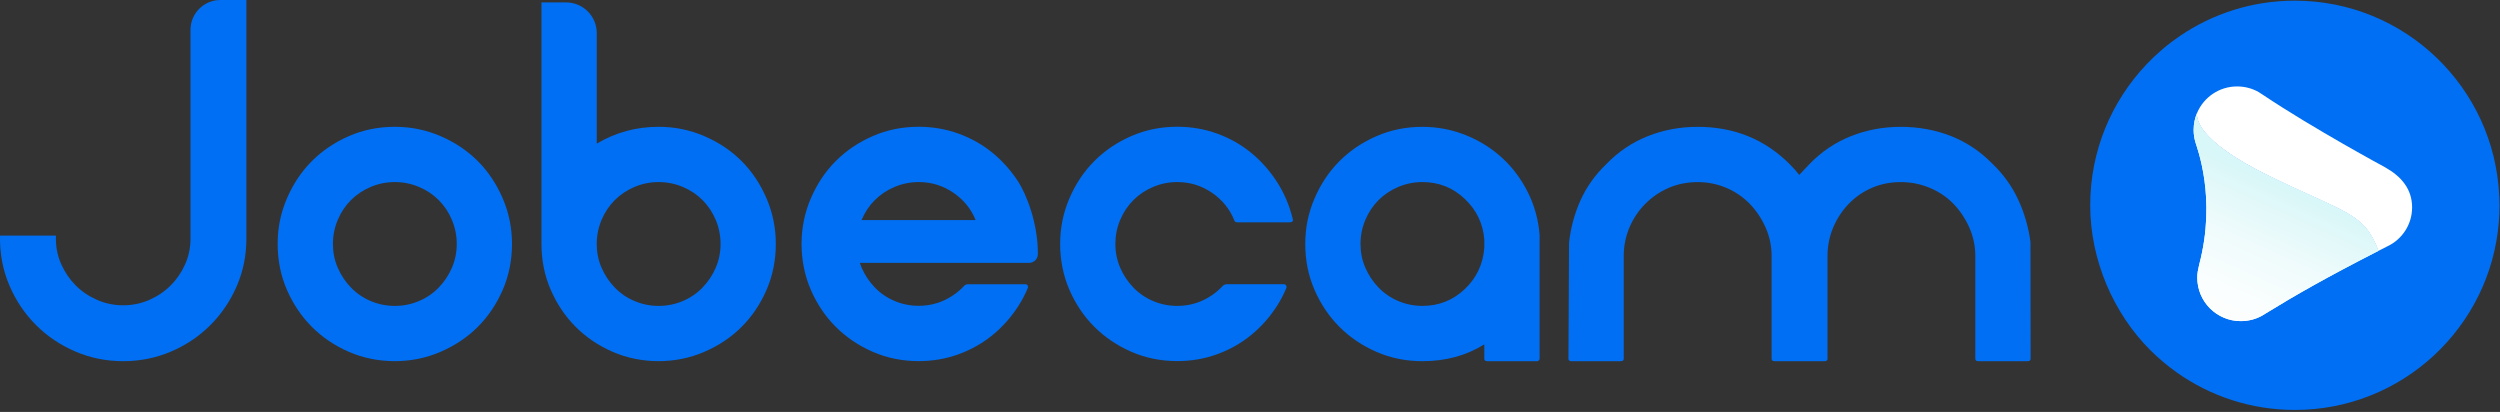 <svg width="789" height="130" viewBox="0 0 789 130" fill="none" xmlns="http://www.w3.org/2000/svg">
<rect x="0" y="0" width="789" height="130" fill="#333333" stroke="none"/>
<g clip-path="url(#clip0_8_430)">
<path d="M77.76 0V75.3C77.76 80.61 76.75 85.61 74.73 90.28C72.71 94.96 69.92 99.07 66.39 102.61C62.85 106.15 58.71 108.93 53.97 110.95C49.23 112.97 44.2 113.99 38.89 113.99C33.58 113.99 28.55 112.98 23.81 110.95C19.07 108.93 14.93 106.15 11.39 102.61C7.85 99.07 5.07 94.96 3.05 90.28C0.89 85.32 -0.12 80.01 0.01 74.35H17.66C17.52 77.62 18.09 80.65 19.35 83.45C20.49 85.98 22.01 88.19 23.9 90.09C25.8 91.99 28.04 93.51 30.63 94.64C33.22 95.78 35.97 96.35 38.88 96.35C41.79 96.35 44.54 95.78 47.13 94.64C49.72 93.5 51.97 91.98 53.86 90.09C55.76 88.19 57.27 85.98 58.41 83.45C59.55 80.92 60.12 78.2 60.12 75.29V9.43C60.12 4.22 64.34 0 69.55 0H77.76Z" fill="#006FF3"/>
<path d="M124.61 40.02C129.66 40.02 134.47 41 139.02 42.96C143.57 44.92 147.49 47.54 150.78 50.83C154.07 54.12 156.69 58.04 158.65 62.59C160.61 67.14 161.59 71.95 161.59 77C161.59 82.05 160.61 87.02 158.65 91.51C156.69 96 154.07 99.89 150.78 103.17C147.49 106.46 143.57 109.08 139.02 111.04C134.47 113 129.66 113.98 124.61 113.98C119.56 113.98 114.59 113 110.1 111.04C105.61 109.08 101.72 106.46 98.44 103.17C95.15 99.88 92.53 96 90.57 91.51C88.61 87.02 87.63 82.19 87.63 77C87.63 71.81 88.61 67.14 90.57 62.59C92.53 58.04 95.15 54.12 98.44 50.83C101.73 47.54 105.61 44.92 110.1 42.96C114.59 41 119.42 40.02 124.61 40.02ZM124.61 96.54C127.26 96.54 129.79 96.04 132.2 95.02C134.6 94.01 136.69 92.59 138.46 90.75C140.23 88.92 141.62 86.83 142.63 84.49C143.64 82.15 144.15 79.65 144.15 77C144.15 74.35 143.64 71.82 142.63 69.41C141.62 67.01 140.23 64.92 138.46 63.15C136.69 61.38 134.6 59.99 132.2 58.98C129.8 57.97 127.27 57.46 124.61 57.46C121.95 57.46 119.42 57.97 117.02 58.98C114.62 59.99 112.53 61.38 110.76 63.15C108.99 64.92 107.6 67.01 106.59 69.41C105.58 71.81 105.07 74.34 105.07 77C105.07 79.66 105.57 82.15 106.59 84.49C107.6 86.83 108.99 88.92 110.76 90.75C112.53 92.58 114.62 94.01 117.02 95.02C119.42 96.03 121.95 96.54 124.61 96.54Z" fill="#006FF3"/>
<path d="M207.87 40.02C212.92 40.02 217.73 41 222.28 42.96C226.83 44.92 230.75 47.54 234.04 50.83C237.33 54.12 239.95 58.04 241.91 62.59C243.87 67.14 244.85 71.95 244.85 77C244.85 82.05 243.87 87.02 241.91 91.51C239.95 96 237.33 99.89 234.04 103.17C230.75 106.46 226.83 109.08 222.28 111.04C217.73 113 212.92 113.98 207.87 113.98C202.82 113.98 197.85 113 193.36 111.04C188.87 109.08 184.98 106.46 181.7 103.17C178.41 99.88 175.79 96 173.83 91.51C171.87 87.02 170.89 82.19 170.89 77V0.76H178.64C184 0.76 188.34 5.1 188.34 10.46V45.33C194.28 41.79 200.79 40.02 207.87 40.02ZM207.87 96.54C210.52 96.54 213.05 96.04 215.46 95.02C217.86 94.01 219.95 92.59 221.72 90.75C223.49 88.92 224.88 86.83 225.89 84.49C226.9 82.15 227.41 79.65 227.41 77C227.41 74.35 226.9 71.82 225.89 69.41C224.88 67.01 223.49 64.92 221.72 63.15C219.95 61.38 217.86 59.99 215.46 58.98C213.06 57.97 210.53 57.46 207.87 57.46C205.21 57.46 202.68 57.97 200.28 58.98C197.88 59.99 195.79 61.38 194.02 63.15C192.25 64.92 190.86 67.01 189.85 69.41C188.84 71.81 188.33 74.34 188.33 77C188.33 79.66 188.83 82.15 189.85 84.49C190.86 86.83 192.25 88.92 194.02 90.75C195.79 92.58 197.88 94.01 200.28 95.02C202.68 96.03 205.21 96.54 207.87 96.54Z" fill="#006FF3"/>
<path d="M469.4 113.99C468.77 113.99 468.45 113.74 468.45 113.23V108.68C462.76 112.22 456.25 113.99 448.92 113.99C443.73 113.99 438.9 113.01 434.41 111.05C429.92 109.09 426.03 106.47 422.75 103.18C419.46 99.89 416.84 96.01 414.88 91.52C412.92 87.03 411.94 82.2 411.94 77.01C411.94 71.82 412.92 67.15 414.88 62.6C416.84 58.05 419.46 54.13 422.75 50.84C426.04 47.55 429.92 44.93 434.41 42.97C438.9 41.01 443.73 40.03 448.92 40.03C453.72 40.03 458.31 40.92 462.67 42.68C467.03 44.45 470.85 46.85 474.14 49.89C477.43 52.92 480.11 56.53 482.2 60.7C484.29 64.87 485.52 69.36 485.9 74.17V113.18C485.9 113.63 485.53 114 485.08 114H469.4V113.99ZM448.92 96.54C454.1 96.54 458.56 94.77 462.29 91.23C466.02 87.69 468.07 83.33 468.45 78.14V75.67C468.07 70.61 466.01 66.31 462.29 62.77C458.56 59.23 454.1 57.46 448.92 57.46C446.26 57.46 443.73 57.97 441.33 58.98C438.93 59.99 436.84 61.38 435.07 63.15C433.3 64.92 431.91 67.01 430.9 69.41C429.89 71.81 429.38 74.34 429.38 77C429.38 79.66 429.88 82.15 430.9 84.49C431.91 86.83 433.3 88.92 435.07 90.75C436.84 92.58 438.93 94.01 441.33 95.02C443.73 96.03 446.26 96.54 448.92 96.54Z" fill="#006FF3"/>
<path d="M628.91 51.78C632.32 55.07 635.01 58.83 636.97 63.06C638.89 67.21 640.17 71.63 640.82 76.33C640.85 76.52 640.86 113.23 640.86 113.23C640.86 113.74 640.54 113.99 639.91 113.99H624.36C623.73 113.99 623.41 113.74 623.41 113.23V80.8C623.41 77.64 622.78 74.64 621.51 71.79C620.24 68.94 618.57 66.45 616.48 64.3C614.03 61.77 611.01 59.9 607.42 58.68C605.34 57.97 603.16 57.58 600.97 57.49C597.26 57.34 593.87 57.94 590.79 59.27C588.01 60.47 585.58 62.15 583.49 64.3C581.4 66.45 579.76 68.95 578.56 71.79C577.36 74.64 576.76 77.64 576.76 80.8V113.23C576.76 113.74 576.44 113.99 575.81 113.99H560.07C559.44 113.99 559.12 113.74 559.12 113.23V80.8C559.12 77.64 558.49 74.64 557.22 71.79C555.95 68.94 554.28 66.45 552.19 64.3C550.1 62.15 547.64 60.48 544.79 59.27C541.94 58.07 538.94 57.47 535.78 57.47C532.62 57.47 529.46 58.07 526.68 59.27C523.9 60.47 521.43 62.15 519.28 64.3C517.13 66.45 515.45 68.95 514.25 71.79C513.05 74.64 512.45 77.64 512.45 80.8V113.23C512.45 113.74 512.13 113.99 511.5 113.99H495.95C495.32 113.99 495 113.74 495 113.23L495.19 76.63C495.69 71.95 496.9 67.5 498.79 63.26C500.69 59.03 503.41 55.2 506.95 51.79C510.74 47.87 515.11 44.93 520.04 42.97C524.97 41.01 530.22 40.03 535.78 40.03C547.28 40.03 556.96 43.95 564.8 51.79C565.56 52.55 566.13 53.15 566.51 53.59C566.89 54.03 567.33 54.57 567.84 55.2L571.06 51.79C574.85 47.87 579.22 44.93 584.15 42.97C589.08 41.01 594.33 40.03 599.89 40.03C605.45 40.03 610.89 41.01 615.82 42.97C620.75 44.93 625.11 47.87 628.91 51.79V51.78Z" fill="#006FF3"/>
<path d="M387.06 89.73C386.6 89.73 386.17 89.93 385.86 90.27C384.89 91.31 383.79 92.27 382.55 93.13C379.26 95.4 375.6 96.54 371.55 96.54C368.89 96.54 366.36 96.04 363.96 95.02C361.56 94.01 359.47 92.59 357.7 90.75C355.93 88.92 354.54 86.83 353.53 84.49C352.52 82.15 352.01 79.65 352.01 77C352.01 74.35 352.51 71.82 353.53 69.41C354.54 67.01 355.93 64.92 357.7 63.15C359.47 61.38 361.56 59.99 363.96 58.98C366.36 57.97 368.89 57.46 371.55 57.46C375.6 57.46 379.26 58.6 382.55 60.87C385.84 63.15 388.17 66.06 389.57 69.59C389.69 69.97 390.01 70.16 390.52 70.16H407.02C407.9 70.16 408.22 69.78 407.97 69.02C406.96 64.85 405.31 60.99 403.04 57.45C400.77 53.91 398.04 50.84 394.89 48.25C391.73 45.66 388.16 43.63 384.17 42.18C380.19 40.73 375.98 40 371.56 40C366.37 40 361.54 40.98 357.05 42.94C352.56 44.9 348.67 47.52 345.39 50.81C342.1 54.1 339.48 58.02 337.52 62.57C335.56 67.12 334.58 71.93 334.58 76.98C334.58 82.03 335.56 87 337.52 91.49C339.48 95.98 342.1 99.87 345.39 103.15C348.68 106.44 352.56 109.06 357.05 111.02C361.54 112.98 366.37 113.96 371.56 113.96C375.98 113.96 380.19 113.23 384.17 111.78C388.15 110.33 391.72 108.3 394.89 105.71C398.05 103.12 400.77 100.05 403.04 96.51C404.19 94.72 405.16 92.84 405.98 90.88C406.21 90.32 405.79 89.7 405.18 89.7H387.07L387.06 89.73Z" fill="#006FF3"/>
<path d="M327.55 80.3C327.64 70.27 323.74 61.05 321.43 57.46C319.16 53.92 316.43 50.85 313.28 48.26C310.12 45.67 306.55 43.64 302.56 42.19C298.58 40.74 294.37 40.01 289.95 40.01C284.76 40.01 279.93 40.99 275.44 42.95C270.95 44.91 267.06 47.53 263.78 50.82C260.49 54.11 257.87 58.03 255.91 62.58C253.95 67.13 252.97 71.94 252.97 76.99C252.97 82.04 253.95 87.01 255.91 91.5C257.87 95.99 260.49 99.88 263.78 103.16C267.07 106.45 270.95 109.07 275.44 111.03C279.93 112.99 284.76 113.97 289.95 113.97C294.37 113.97 298.58 113.24 302.56 111.79C306.54 110.34 310.11 108.31 313.28 105.72C316.44 103.13 319.16 100.06 321.43 96.52C322.6 94.71 323.58 92.8 324.4 90.82C324.62 90.3 324.22 89.71 323.65 89.71H305.44C304.99 89.71 304.57 89.9 304.27 90.23C303.3 91.28 302.19 92.24 300.94 93.1C297.65 95.37 293.99 96.51 289.94 96.51C287.28 96.51 284.75 96.01 282.35 94.99C279.95 93.98 277.86 92.56 276.09 90.72C274.32 88.89 272.93 86.8 271.92 84.46C271.71 83.97 271.53 83.47 271.36 82.96H324.8C326.29 82.96 327.52 81.76 327.54 80.27L327.55 80.3ZM276.1 63.15C277.87 61.38 279.96 59.99 282.36 58.98C284.76 57.97 287.29 57.46 289.95 57.46C294 57.46 297.66 58.6 300.95 60.87C304.2 63.12 306.51 65.99 307.91 69.46H271.91C271.91 69.46 271.92 69.42 271.93 69.4C272.94 67 274.33 64.91 276.1 63.14V63.15Z" fill="#006FF3"/>
<path d="M788.76 61.94C787.27 27.6 758.96 0.21 724.25 0.21C710.79 0.21 698.29 4.33 687.95 11.37C684.11 13.98 680.57 17 677.39 20.36C666.41 31.94 659.67 47.58 659.67 64.79C659.67 82 666.98 98.94 678.78 110.65C681.31 113.16 684.05 115.46 686.97 117.53C697.5 124.99 710.37 129.38 724.26 129.38C758.14 129.38 785.93 103.29 788.63 70.1C788.77 68.35 788.85 66.58 788.85 64.8C788.85 63.84 788.82 62.89 788.78 61.94H788.76Z" fill="#006FF3"/>
<path d="M752.69 52.77C752.69 52.77 730.12 40.61 714.09 29.87C713.72 29.6 712.85 29.06 712.82 29.05C710.82 27.91 708.49 27.28 706.02 27.28C700.37 27.28 695.52 30.7 693.42 35.58C693.1 37.13 693.12 44.29 716.06 55.51C740 67.22 746.16 67.07 750.62 79.18C751.55 78.7 752.5 78.22 753.48 77.73C758.08 75.56 761.26 70.88 761.26 65.45C761.26 59.73 757.93 55.7 752.7 52.78L752.69 52.77Z" fill="white"/>
<path d="M716.06 55.51C693.12 44.29 693.09 37.13 693.42 35.58C692.71 37.24 692.31 39.07 692.31 40.99C692.31 42.35 692.51 43.67 692.88 44.91C693.31 46.55 699.64 62.41 694.06 83.54L694.04 83.63C693.69 85.09 693.46 86.24 693.46 87.63C693.46 95.2 699.6 101.34 707.17 101.34C709.61 101.34 711.96 100.73 713.94 99.61C714.29 99.41 714.62 99.18 714.97 98.97C724.31 93.22 734.15 87.59 750.63 79.17C746.17 67.06 740.01 67.21 716.07 55.5L716.06 55.51Z" fill="white"/>
<path d="M716.06 55.51C693.12 44.29 693.09 37.13 693.42 35.58C692.71 37.24 692.31 39.07 692.31 40.99C692.31 42.35 692.51 43.67 692.88 44.91C693.31 46.55 699.64 62.41 694.06 83.54L694.04 83.63C693.69 85.09 693.46 86.24 693.46 87.63C693.46 95.2 699.6 101.34 707.17 101.34C709.61 101.34 711.96 100.73 713.94 99.61C714.29 99.41 714.62 99.18 714.97 98.97C724.31 93.22 734.15 87.59 750.63 79.17C746.17 67.06 740.01 67.21 716.07 55.5L716.06 55.51Z" fill="url(#paint0_linear_8_430)"/>
</g>
<defs>
<linearGradient id="paint0_linear_8_430" x1="693.41" y1="119.91" x2="724.49" y2="51.97" gradientUnits="userSpaceOnUse">
<stop offset="0.12" stop-color="white"/>
<stop offset="0.38" stop-color="#FBFEFE"/>
<stop offset="0.62" stop-color="#EFFBFC"/>
<stop offset="0.86" stop-color="#DCF7F8"/>
<stop offset="0.9" stop-color="#D8F7F8"/>
</linearGradient>
<clipPath id="clip0_8_430">
<rect width="788.83" height="129.38" fill="white"/>
</clipPath>
</defs>
</svg>

